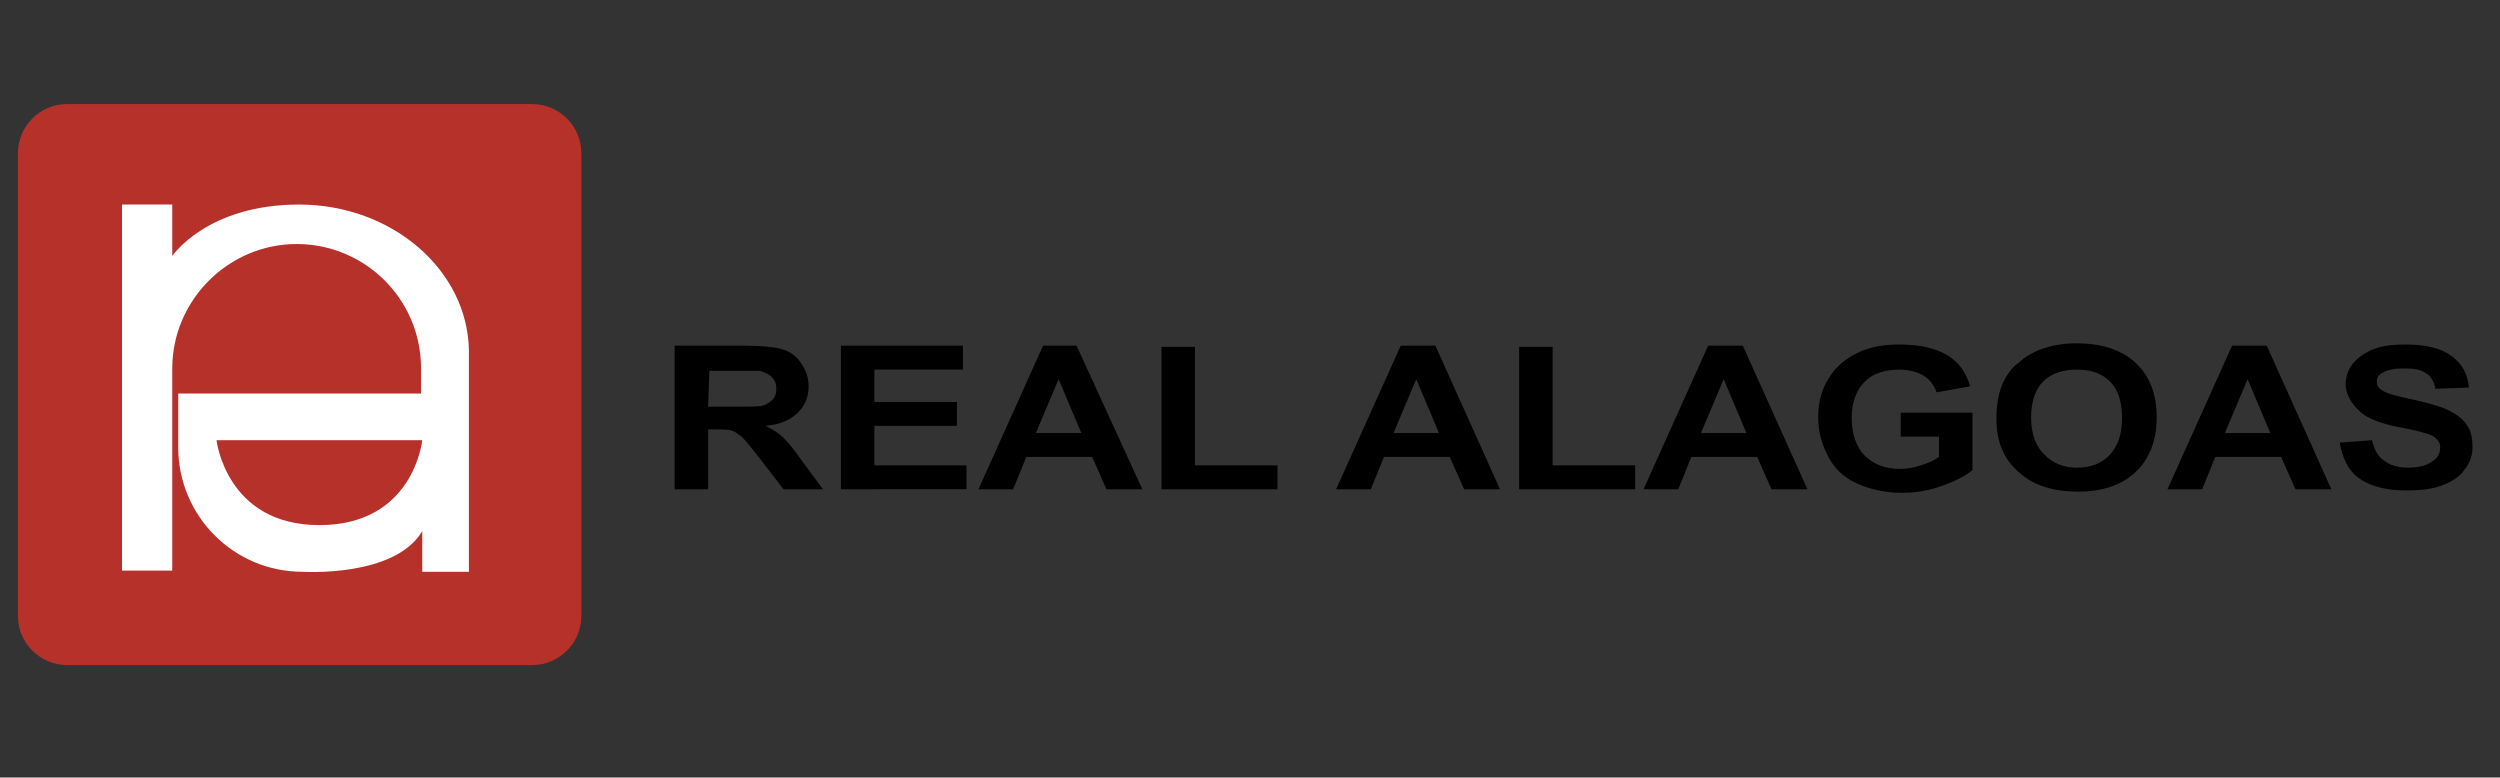 <?xml version="1.0" encoding="utf-8"?>
<!-- Generator: Adobe Illustrator 21.1.0, SVG Export Plug-In . SVG Version: 6.00 Build 0)  -->
<svg version="1.1" id="Camada_1" xmlns="http://www.w3.org/2000/svg" xmlns:xlink="http://www.w3.org/1999/xlink" x="0px" y="0px"
	 viewBox="0 0 209 65" style="enable-background:new 0 0 209 65;" xml:space="preserve">
<rect x="0" y="0" width="209" height="65" fill="#333333" stroke="none"/>
<style type="text/css">
	.st0{fill:#B7312B;}
	.st1{fill:#FFFFFF;}
</style>
<g>
	<path class="st0" d="M44.5,55.6H5.6c-2.2,0-4.1-1.8-4.1-4.1V12.8c0-2.2,1.8-4.1,4.1-4.1h38.9c2.2,0,4.1,1.8,4.1,4.1v38.7
		C48.6,53.8,46.7,55.6,44.5,55.6z"/>
	<path d="M56.4,40.9v-12h5.8c1.5,0,2.5,0.1,3.2,0.3c0.7,0.2,1.2,0.6,1.6,1.2c0.4,0.6,0.6,1.2,0.6,1.9c0,0.9-0.3,1.6-0.9,2.2
		c-0.6,0.6-1.5,1-2.7,1.1c0.6,0.3,1.1,0.6,1.5,1s0.9,1,1.6,2l1.7,2.3h-3.3l-2-2.6c-0.7-0.9-1.2-1.5-1.5-1.8
		c-0.3-0.2-0.5-0.4-0.8-0.5s-0.8-0.1-1.4-0.1h-0.6v5C59.2,40.9,56.4,40.9,56.4,40.9z M59.2,34h2.1c1.3,0,2.2,0,2.5-0.1
		s0.6-0.3,0.8-0.5s0.3-0.5,0.3-0.9s-0.1-0.7-0.4-1c-0.2-0.2-0.6-0.4-1-0.5c-0.2,0-0.9,0-2,0h-2.2L59.2,34L59.2,34z M70.3,40.9v-12
		h10.2v2h-7.4v2.7H80v2h-6.9v3.3h7.7v2H70.3z M95.5,40.9h-3l-1.2-2.7h-5.5l-1.1,2.7h-2.9l5.4-12H90L95.5,40.9z M90.4,36.2l-1.9-4.5
		l-1.9,4.5H90.4z M97.1,40.9V29h2.8v9.9h6.9v2C106.8,40.9,97.1,40.9,97.1,40.9z M125.4,40.9h-3l-1.2-2.7h-5.5l-1.1,2.7h-2.9l5.4-12
		h2.9C120,28.9,125.4,40.9,125.4,40.9z M120.3,36.2l-1.9-4.5l-1.9,4.5H120.3z M127,40.9V29h2.8v9.9h6.9v2H127z M151.1,40.9h-3
		l-1.2-2.7h-5.5l-1.1,2.7h-2.9l5.4-12h2.9L151.1,40.9L151.1,40.9z M146,36.2l-1.9-4.5l-1.9,4.5H146L146,36.2z M158.9,36.5v-2h6v4.8
		c-0.6,0.5-1.4,0.9-2.5,1.3s-2.2,0.6-3.4,0.6c-1.4,0-2.7-0.3-3.8-0.8s-1.9-1.3-2.4-2.3s-0.8-2-0.8-3.2c0-1.3,0.3-2.4,0.9-3.3
		c0.6-1,1.5-1.7,2.6-2.2c0.9-0.4,2-0.6,3.3-0.6c1.7,0,3,0.3,4,0.9c1,0.6,1.6,1.5,1.9,2.6l-2.8,0.5c-0.2-0.6-0.6-1.1-1.1-1.4
		c-0.5-0.3-1.2-0.5-2-0.5c-1.2,0-2.2,0.3-2.9,1s-1.1,1.7-1.1,3c0,1.4,0.4,2.5,1.1,3.2c0.7,0.7,1.7,1.1,2.9,1.1
		c0.6,0,1.2-0.1,1.8-0.3s1.1-0.4,1.5-0.7v-1.7H158.9z M166.9,35c0-1.2,0.2-2.3,0.6-3.1c0.3-0.6,0.7-1.2,1.3-1.6
		c0.5-0.5,1.1-0.8,1.8-1.1c0.9-0.3,1.8-0.5,3-0.5c2,0,3.7,0.5,4.9,1.6s1.8,2.6,1.8,4.6c0,1.9-0.6,3.5-1.8,4.6s-2.8,1.6-4.8,1.6
		s-3.7-0.5-4.9-1.6C167.5,38.4,166.9,36.9,166.9,35L166.9,35z M169.8,34.9c0,1.4,0.4,2.4,1.1,3.1c0.7,0.7,1.6,1.1,2.7,1.1
		s2-0.3,2.7-1s1.1-1.7,1.1-3.1c0-1.4-0.3-2.4-1-3.1c-0.7-0.7-1.6-1-2.8-1c-1.1,0-2.1,0.3-2.8,1C170.2,32.5,169.8,33.5,169.8,34.9z
		 M194.9,40.9h-3l-1.2-2.7h-5.5l-1.1,2.7h-2.9l5.4-12h2.9L194.9,40.9L194.9,40.9z M189.8,36.2l-1.9-4.5l-1.9,4.5H189.8L189.8,36.2z
		 M195.6,37l2.7-0.2c0.2,0.8,0.5,1.4,1,1.7c0.5,0.4,1.2,0.6,2,0.6c0.9,0,1.6-0.2,2-0.5c0.5-0.3,0.7-0.7,0.7-1.2
		c0-0.3-0.1-0.5-0.3-0.7s-0.5-0.4-1-0.5c-0.3-0.1-1.1-0.3-2.2-0.5c-1.5-0.3-2.5-0.7-3.1-1.2c-0.8-0.7-1.3-1.5-1.3-2.4
		c0-0.6,0.2-1.2,0.6-1.7c0.4-0.5,1-0.9,1.7-1.2s1.7-0.4,2.7-0.4c1.7,0,3,0.3,3.9,1s1.3,1.5,1.4,2.6l-2.8,0.1
		c-0.1-0.6-0.4-1.1-0.8-1.3c-0.4-0.3-1-0.4-1.8-0.4s-1.4,0.1-1.9,0.4c-0.3,0.2-0.4,0.4-0.4,0.7s0.1,0.5,0.4,0.7
		c0.4,0.3,1.2,0.5,2.6,0.8c1.4,0.3,2.4,0.6,3,0.9c0.6,0.3,1.2,0.7,1.5,1.2c0.4,0.5,0.5,1.2,0.5,1.9s-0.2,1.3-0.7,1.9
		c-0.4,0.6-1.1,1-1.9,1.3c-0.8,0.3-1.8,0.4-3,0.4c-1.7,0-3.1-0.4-4-1.1C196.4,39.4,195.8,38.3,195.6,37L195.6,37z"/>
	<path class="st1" d="M25,17.1c-7.7,0-10.6,4.3-10.6,4.3v-4.3h-4.2v30.6h4.2V30.8c0-5.7,4.7-10.4,10.4-10.4S35.2,25,35.2,30.8v2.1
		H14.9v4.5c0,5.7,4.6,10.4,10.4,10.4c0,0,7.7,0.5,10-3.4v3.4h3.9V29.3C39.1,22.6,32.8,17.1,25,17.1z M26.7,43.9
		c-7.8,0-8.6-7.1-8.6-7.1h17.2C35.3,36.8,34.6,43.9,26.7,43.9z"/>
</g>
</svg>
